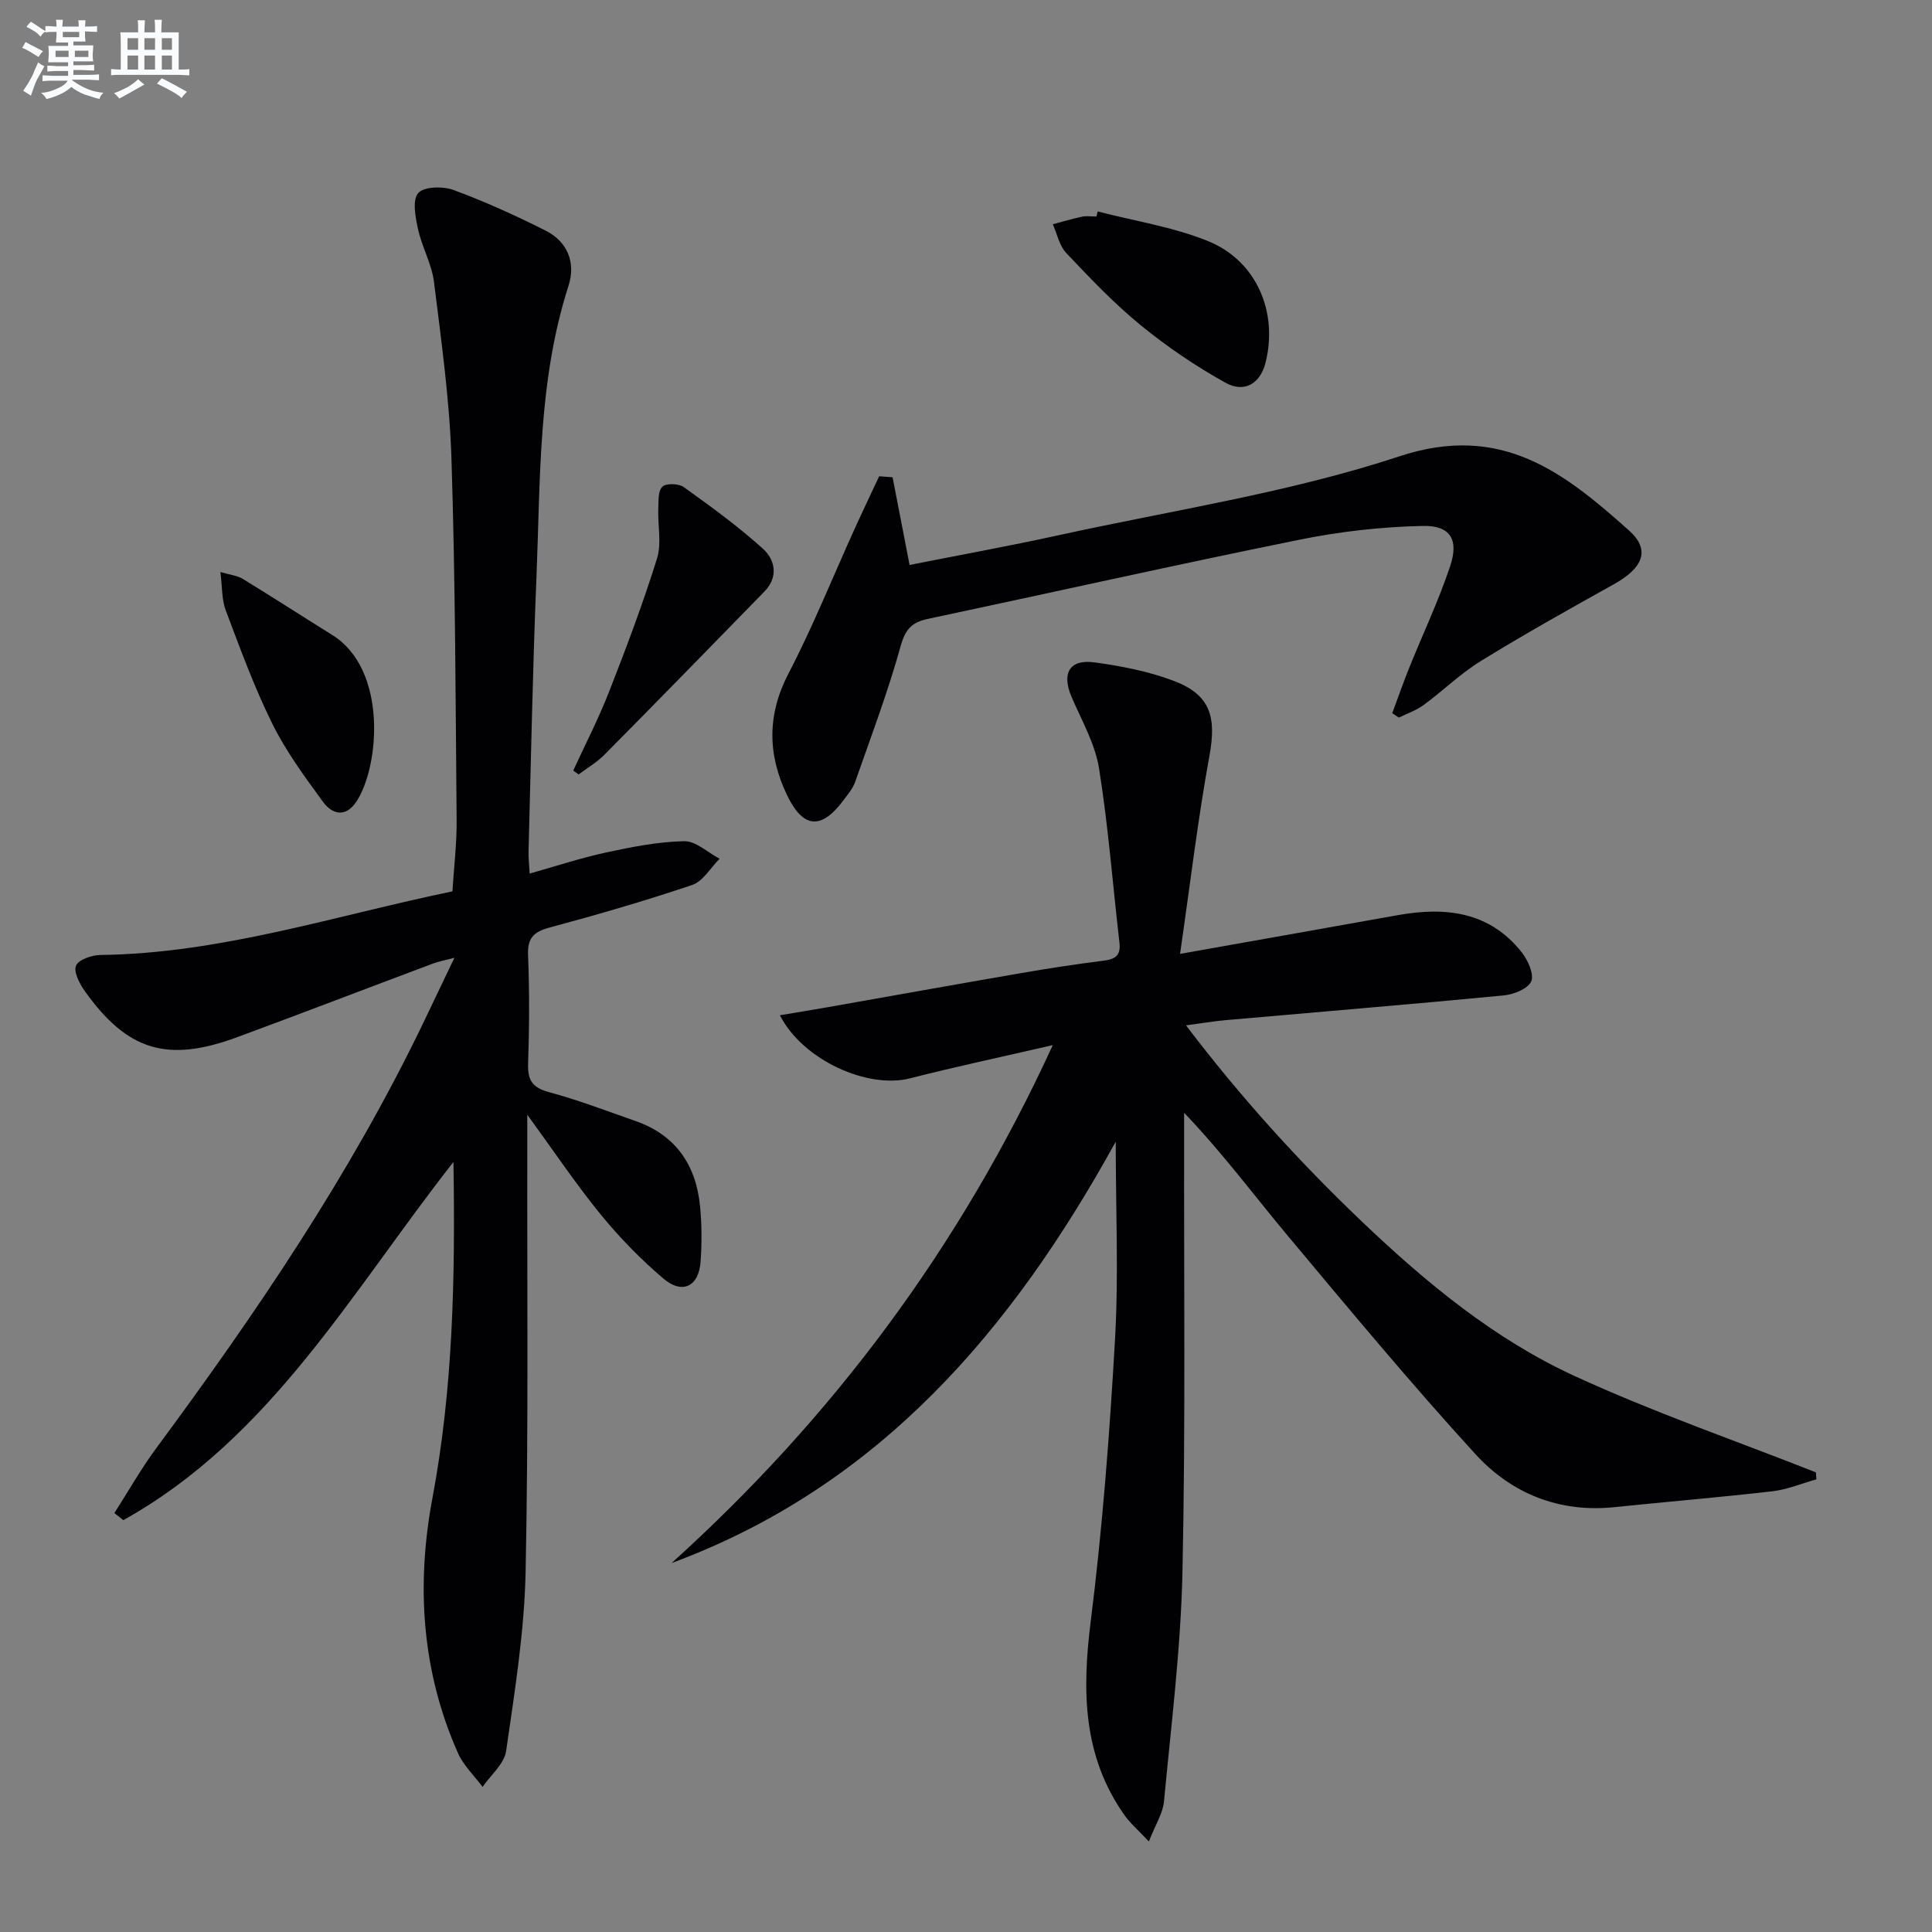 <svg enable-background="new 0 0 400 400" viewBox="0 0 400 400" xmlns="http://www.w3.org/2000/svg"><rect x="0" y="0" width="400" height="400" fill="#808080" stroke="none"/><g fill="#010103"><path d="m237.86 381.26c-2.25-2.4-3.86-3.77-5.04-5.44-8.67-12.26-8.8-25.77-7-40.11 2.44-19.43 3.93-39 5.04-58.55.75-13.26.14-26.61.14-40.79-21.46 38.98-48.95 71.32-91.95 87.24 33.29-30.07 59.59-65.15 78.92-107.23-10.7 2.47-20.21 4.49-29.62 6.89-8.63 2.2-22.08-3.69-26.88-13.07 3.61-.61 6.84-1.13 10.07-1.7 13.23-2.33 26.46-4.72 39.7-7 5.72-.99 11.47-1.88 17.23-2.6 2.44-.3 3.61-1.07 3.3-3.74-1.4-12.04-2.31-24.15-4.23-36.1-.82-5.1-3.6-9.91-5.68-14.76-2.1-4.88-.45-7.87 4.73-7.16 5.54.75 11.17 1.84 16.38 3.81 7.65 2.88 8.91 7.45 7.43 15.54-2.4 13.13-3.97 26.42-6.08 41 16.1-2.86 30.57-5.42 45.03-8.01 9.89-1.77 19.01-.79 25.72 7.7 1.28 1.63 2.6 4.57 1.94 6.02-.7 1.55-3.66 2.7-5.74 2.9-19.19 1.84-38.4 3.42-57.6 5.12-2.46.22-4.9.64-8.12 1.07 11.29 14.87 23.42 28.24 36.52 40.72 13.19 12.56 27.29 24.22 43.87 31.85 16.29 7.5 33.32 13.38 50.03 19.98.03.48.06.96.09 1.44-3.02.85-6 2.11-9.08 2.47-10.89 1.26-21.83 2.16-32.74 3.29-11.48 1.19-21.34-2.84-28.79-11-13.34-14.6-25.99-29.83-38.68-45-7.03-8.4-13.55-17.22-21.61-25.65v4.46c-.06 30.17.3 60.34-.34 90.49-.34 15.9-2.34 31.77-3.83 47.64-.23 2.44-1.76 4.78-3.13 8.28z"/><path d="m109.17 230.79v6.25c-.06 29.49.26 58.99-.35 88.47-.26 12.37-2.26 24.73-4.03 37.01-.38 2.66-3.19 4.97-4.87 7.44-1.73-2.32-3.96-4.42-5.1-7-7.55-16.98-8.66-34.83-5.29-52.79 4.26-22.69 4.74-45.51 4.35-69.6-21.26 27.13-37.93 57.23-68.35 74.16-.62-.49-1.23-.98-1.85-1.47 2.89-4.5 5.53-9.19 8.71-13.48 20.6-27.86 40.03-56.45 55.13-87.76 2.08-4.32 4.14-8.66 6.56-13.72-1.88.5-3.21.74-4.46 1.2-13.53 5.07-27.02 10.26-40.57 15.26-14.43 5.32-22.73 2.77-31.54-9.63-1.06-1.5-2.31-3.94-1.77-5.2.54-1.25 3.24-2.19 5-2.21 25.02-.31 48.61-8.15 72.93-13.17.32-5.11.91-9.88.87-14.65-.22-24.97-.27-49.95-1.07-74.91-.39-12.24-2.11-24.46-3.62-36.63-.46-3.71-2.49-7.21-3.3-10.91-.54-2.48-1.22-6.02.03-7.47 1.17-1.37 5.11-1.45 7.3-.65 6.51 2.4 12.87 5.29 19.07 8.41 4.59 2.31 6.29 6.66 4.75 11.44-6.32 19.65-5.8 40.02-6.63 60.24-.78 18.94-1.13 37.9-1.64 56.86-.04 1.31.13 2.63.23 4.58 5.46-1.53 10.57-3.23 15.81-4.36 5.33-1.15 10.77-2.23 16.18-2.34 2.42-.05 4.89 2.35 7.34 3.64-1.88 1.86-3.43 4.66-5.68 5.42-9.73 3.29-19.61 6.15-29.53 8.82-3.3.89-4.59 2.16-4.45 5.71.3 7.49.26 15 .01 22.49-.11 3.41.89 4.95 4.31 5.87 6.08 1.64 11.99 3.91 17.94 5.99 8.29 2.9 12.49 9.06 13.34 17.55.38 3.8.39 7.67.13 11.48-.36 5.23-3.77 6.95-7.74 3.56-4.66-3.97-9.02-8.43-12.89-13.17-5.14-6.28-9.66-13.05-15.26-20.73z"/><path d="m184.8 98.81c1.14 5.87 2.27 11.74 3.52 18.16 10.07-2 20.46-3.88 30.78-6.14 23.64-5.19 47.82-8.82 70.69-16.37 21.04-6.94 34.06 3.37 47.49 15.38 4.48 4.01 2.93 7.74-3.18 11.14-9.26 5.15-18.51 10.34-27.53 15.89-4.22 2.6-7.84 6.17-11.86 9.12-1.51 1.11-3.39 1.74-5.09 2.58-.46-.31-.91-.62-1.37-.92 1.16-3.11 2.25-6.24 3.48-9.31 2.84-7.06 6.13-13.96 8.52-21.16 1.82-5.47.03-8.42-5.69-8.29-8.56.18-17.21 1.16-25.61 2.87-25.67 5.2-51.24 10.94-76.87 16.38-3.25.69-4.63 2.1-5.6 5.59-2.64 9.52-6.15 18.81-9.43 28.15-.48 1.37-1.51 2.58-2.4 3.78-4.6 6.19-8.37 5.89-11.69-1.02-4.06-8.45-4.17-16.65.33-25.28 5.04-9.68 9.11-19.87 13.63-29.82 1.66-3.66 3.4-7.29 5.1-10.93.93.06 1.86.13 2.78.2z"/><path d="m227.27 43.78c7.63 1.98 15.58 3.2 22.83 6.13 10.08 4.09 14.57 14.76 11.9 25.24-1.07 4.2-4.3 6.3-8.28 4.09-6.18-3.43-12.12-7.47-17.59-11.94-5.51-4.5-10.46-9.73-15.37-14.91-1.43-1.51-1.89-3.95-2.79-5.96 2.01-.53 4.01-1.14 6.05-1.57.96-.2 1.99-.03 2.99-.03.08-.35.17-.7.26-1.05z"/><path d="m118.68 159.54c2.51-5.46 5.28-10.82 7.46-16.41 3.55-9.07 6.99-18.21 9.89-27.5.98-3.15.13-6.85.26-10.29.06-1.59-.07-3.72.85-4.58.8-.75 3.38-.66 4.43.09 5.62 4.03 11.24 8.11 16.36 12.73 2.56 2.31 3.29 5.87.33 8.9-11.02 11.3-22.04 22.59-33.14 33.8-1.56 1.57-3.54 2.72-5.33 4.06-.36-.26-.74-.53-1.11-.8z"/><path d="m45.63 118.43c2.16.63 3.53.75 4.58 1.39 6.23 3.81 12.37 7.78 18.57 11.64 11.47 7.13 9.82 27.14 5.03 34.47-2.21 3.38-5.01 2.72-6.93.09-3.81-5.21-7.69-10.49-10.53-16.24-3.74-7.56-6.64-15.55-9.63-23.46-.82-2.18-.69-4.73-1.09-7.89z"/></g><path d="m6.8 9.5c.6.3 1.3.7 2.1 1.1-.4.4-.7.8-.9 1.2-.7-.4-1.3-.8-1.8-1.1s-1.1-.6-1.6-.8c.2-.4.5-.8.7-1.2.4.2.8.5 1.5.8zm.9 6.9c-.3.6-.5 1.1-.7 1.7s-.4 1.1-.6 1.7c-.6-.4-1.1-.7-1.6-1 .7-1 1.2-1.8 1.5-2.4.3-.5.6-1.1.8-1.7.3-.6.5-1.2.8-1.8.3.3.8.6 1.3.8-.7 1.3-1.2 2.2-1.5 2.7zm.1-11c.4.3 1 .7 1.7 1.1-.5.2-.8.6-1.1 1.1-.5-.6-1-1-1.4-1.2s-.9-.6-1.5-.8c.2-.4.5-.7.9-1.1.5.3.9.6 1.4.9zm10.5 13.1c1 .4 2 .6 3.1.7-.4.4-.7.8-.8 1.3-.9-.2-1.9-.6-3-.9-1-.4-2-.9-2.8-1.6-.5.4-1.1.9-1.9 1.3s-1.9.9-3.3 1.2c-.1-.3-.5-.8-1.1-1.3 1 0 2.1-.3 3.2-.8 1.2-.5 1.9-1 2.3-1.7h-3.2c-.4 0-1 0-2 .1v-1.2c1 0 1.7.1 2 .1h3.3v-1h-2.3c-.2 0-.9 0-2 .1v-1.2c1.2 0 1.9.1 2 .1h2.3v-.8h-4.1c0-.7.1-1.2.1-1.6 0-.5 0-1.1-.1-1.8h4.1v-.7h-2.5c0-.6.1-1.1.1-1.6v-.6h-.5c-.4 0-1 0-1.8.1v-1.3c1.2 0 1.9.1 2.1.1h.2c0-.3 0-.8-.1-1.4h1.4c0 .6-.1 1-.1 1.4h3.4c0-.4 0-.8-.1-1.3h1.5c0 .4-.1.9-.1 1.3.7 0 1.5 0 2.5-.1v1.2c-1 0-1.8-.1-2.5-.1v.6c0 .3 0 .8.1 1.5h-2.5v.8h4.1c0 .8-.1 1.3-.1 1.8s0 1 .1 1.5h-4.1v.8h1.4c.8 0 1.8 0 2.9-.1v1.2c-1 0-1.9-.1-2.8-.1h-1.5v1h3.2c.3 0 1 0 2.1-.1v1.2c-1.1 0-1.8-.1-2.1-.1h-3.4l-.1.1c1.4 1 2.4 1.5 3.4 1.9zm-4.1-6.7v-1.3h-2.7v1.3zm2.2-4.1v-1.1h-3.4v1.1zm1.9 4.1v-1.3h-2.8v1.3z" fill="#fafbfc"/><path d="m37 6.7v2.3 5.4c1 0 1.8 0 2.2-.1v1.3c-.6 0-1.5-.1-2.5-.1h-11.9c-.7 0-1.3 0-1.8.1v-1.3c.5 0 1.1.1 2 .1v-5.2c0-1 0-1.8-.1-2.5h3.7c0-1.3 0-2.1-.1-2.5h1.5c0 .4-.1 1.3-.1 2.5h2.2c0-1.2 0-2.1-.1-2.6h1.5c0 .4-.1 1.3-.1 2.6zm-12.3 13.7c-.3-.4-.7-.8-1.1-1.1 1.1-.4 2.1-.9 2.9-1.3.8-.5 1.5-1 2.1-1.6.4.4.9.8 1.3 1.1-2.5 1.4-4.2 2.4-5.2 2.9zm3.9-10.1v-2.4h-2.2v2.4zm0 4.1v-2.9h-2.2v2.9zm3.5-4.1v-2.4h-2.2v2.4zm0 4.1v-2.9h-2.2v2.9zm.4 2.9 1-1.1c.6.3 1.4.7 2.5 1.3s2 1.1 2.7 1.5c-.4.4-.8.8-1.1 1.3-.8-.8-2.5-1.7-5.1-3zm3.1-7v-2.4h-2.1v2.4zm0 4.1v-2.9h-2.1v2.9z" fill="#fafbfc"/></svg>
